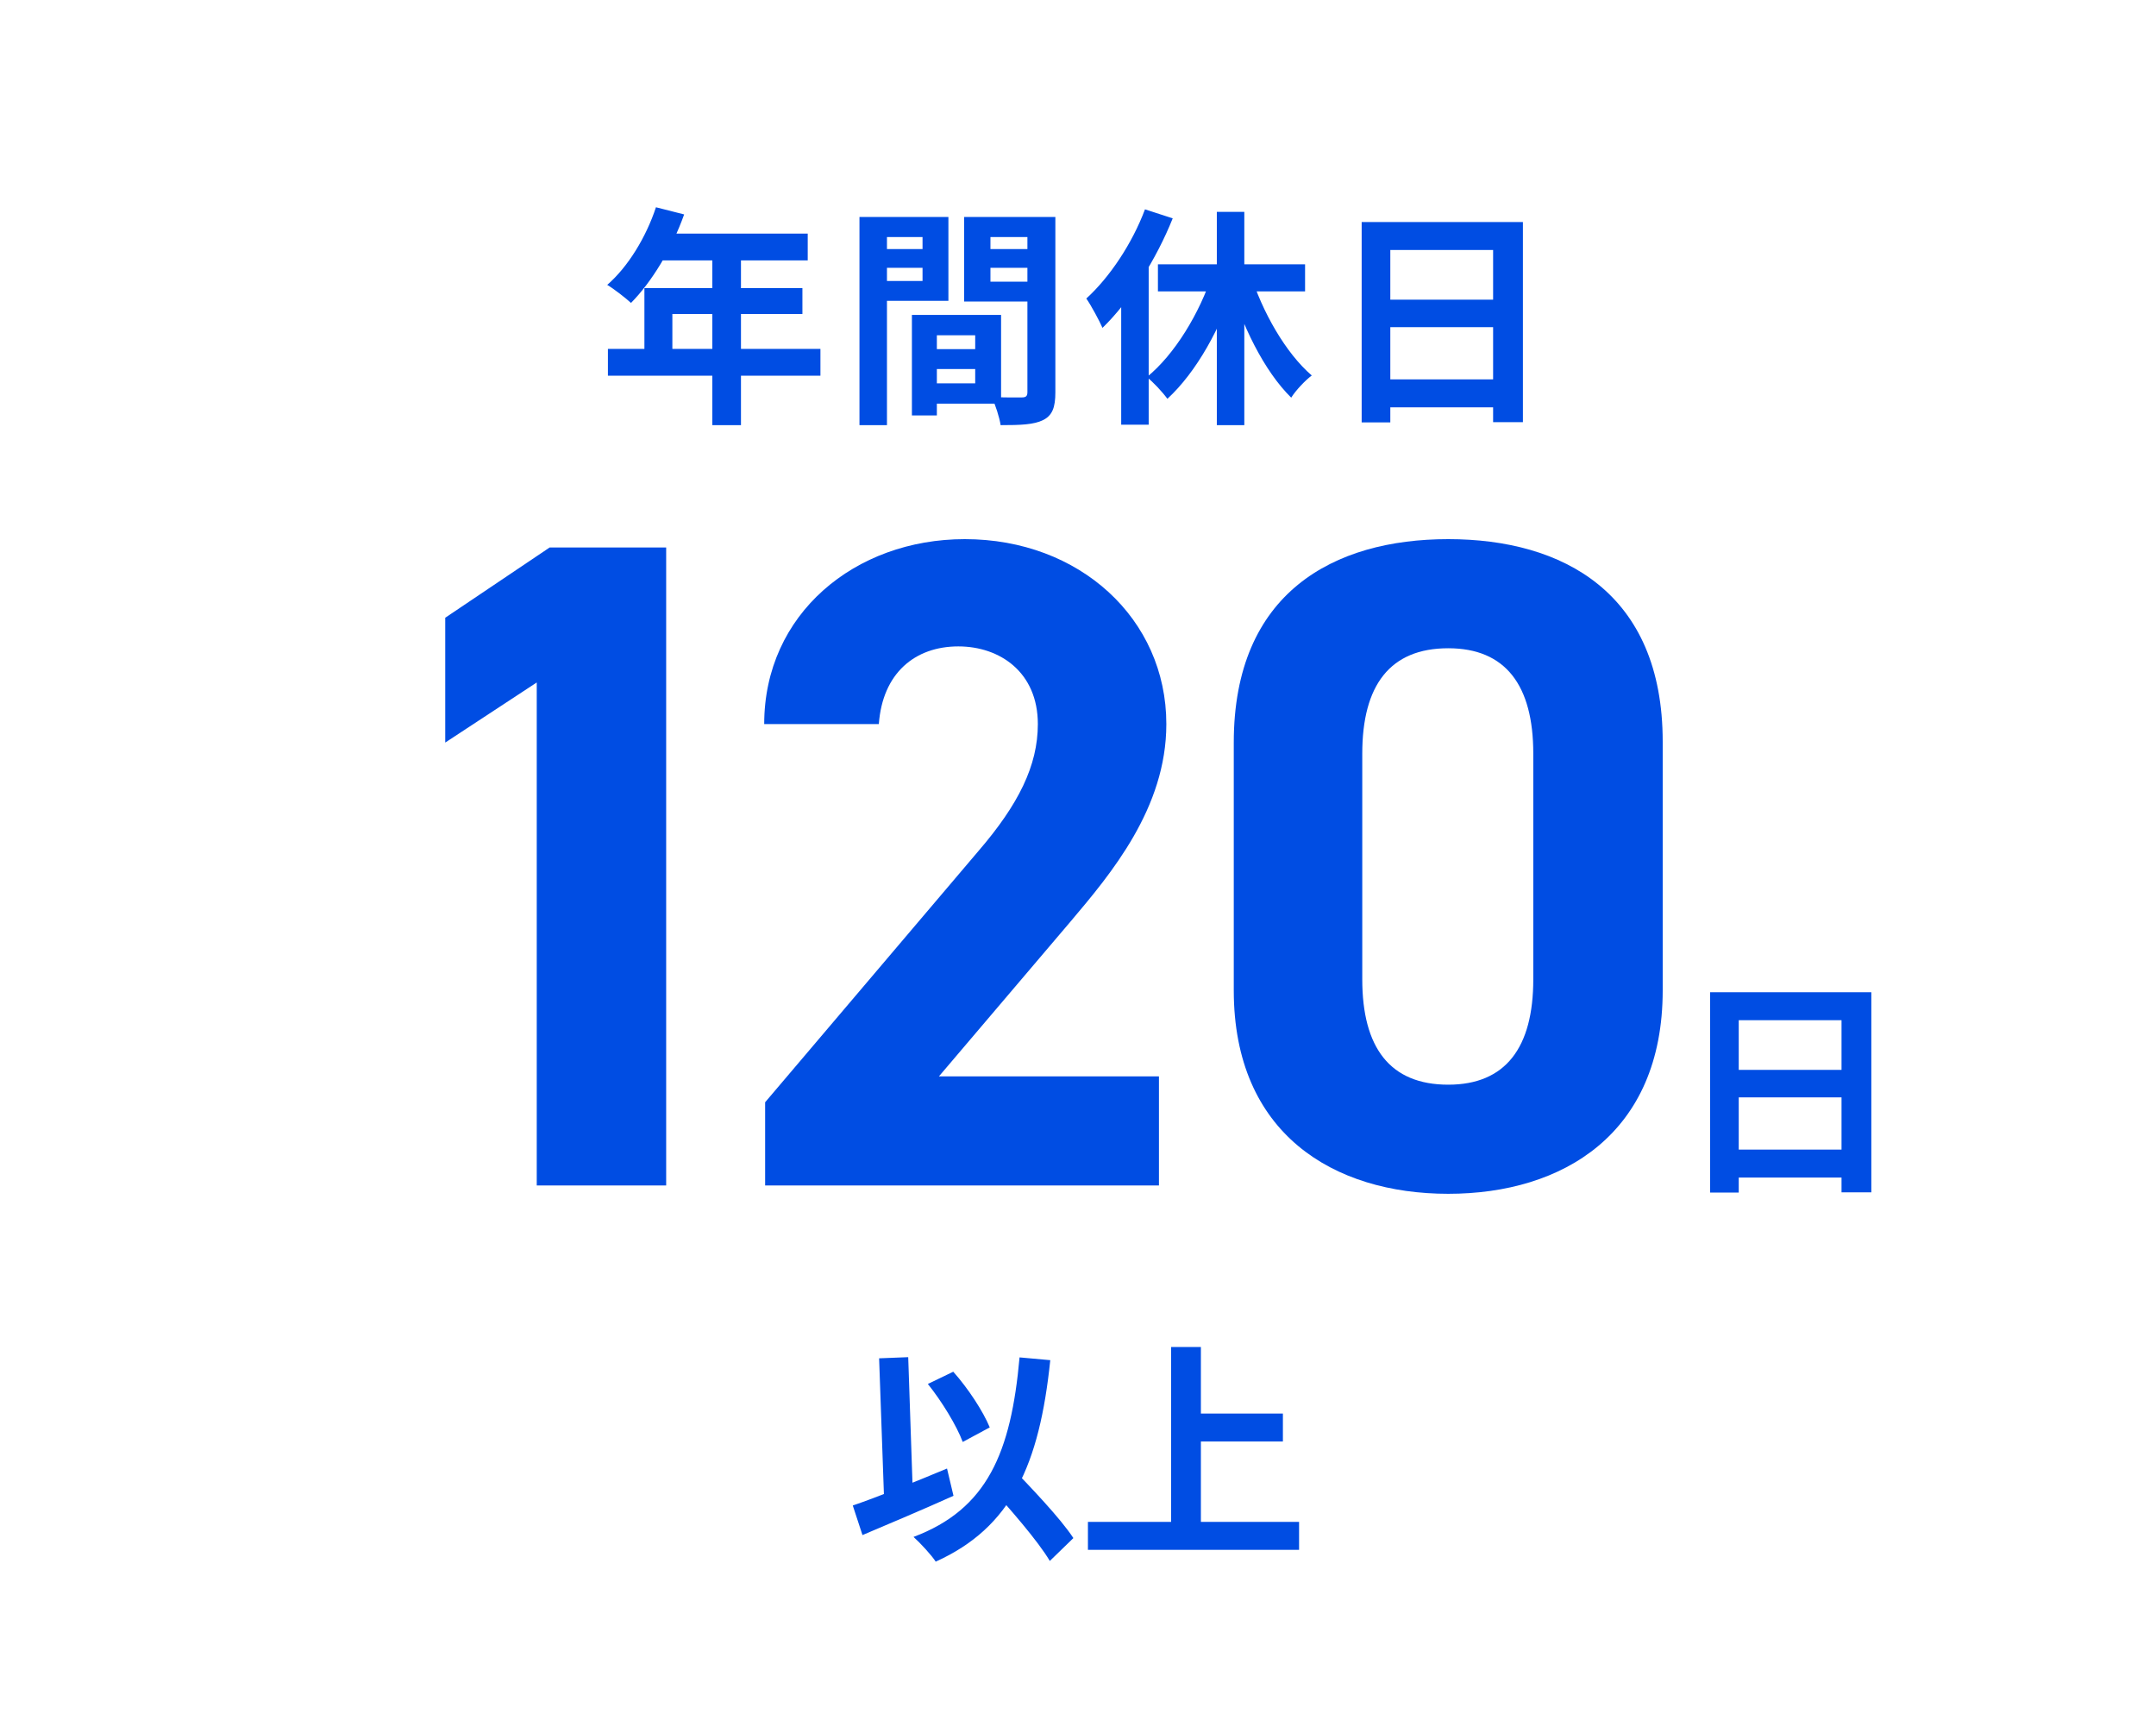 <svg width="112" height="90" viewBox="0 0 112 90" fill="none" xmlns="http://www.w3.org/2000/svg">
<rect width="112" height="90" fill="white"/>
<path d="M34.076 10.764L35.54 11.136C34.904 12.924 33.848 14.652 32.78 15.732C32.504 15.48 31.892 15 31.544 14.796C32.624 13.86 33.56 12.324 34.076 10.764ZM34.328 12.132H41.96V13.524H33.632L34.328 12.132ZM33.476 14.964H41.684V16.308H34.928V18.828H33.476V14.964ZM31.58 18.12H42.62V19.512H31.58V18.12ZM37.004 12.852H38.492V22.08H37.004V12.852ZM48.044 18.132H51.332V19.164H48.044V18.132ZM47.96 16.356H52.004V20.964H47.96V19.908H50.66V17.412H47.96V16.356ZM47.372 16.356H48.668V21.576H47.372V16.356ZM45.356 12.936H48.368V13.908H45.356V12.936ZM50.924 12.936H53.96V13.908H50.924V12.936ZM53.372 11.268H54.824V20.376C54.824 21.156 54.668 21.576 54.188 21.816C53.708 22.056 53.012 22.08 51.98 22.08C51.92 21.672 51.704 21 51.512 20.616C52.136 20.652 52.868 20.64 53.084 20.64C53.3 20.64 53.372 20.568 53.372 20.364V11.268ZM45.476 11.268H49.268V15.624H45.476V14.592H47.924V12.312H45.476V11.268ZM54.14 11.268V12.312H51.452V14.628H54.14V15.66H50.084V11.268H54.14ZM44.648 11.268H46.076V22.08H44.648V11.268ZM63.212 11.004H64.64V22.08H63.212V11.004ZM60.152 13.728H67.796V15.132H60.152V13.728ZM64.94 14.172C65.564 16.188 66.788 18.336 68.144 19.5C67.808 19.752 67.316 20.268 67.076 20.652C65.66 19.26 64.496 16.872 63.8 14.484L64.94 14.172ZM62.984 14.22L64.208 14.58C63.44 17.004 62.156 19.32 60.644 20.712C60.392 20.364 59.912 19.848 59.576 19.584C61.016 18.42 62.324 16.26 62.984 14.22ZM59.48 10.872L60.92 11.34C60.08 13.44 58.7 15.648 57.272 17.028C57.116 16.668 56.684 15.864 56.432 15.504C57.644 14.4 58.808 12.66 59.48 10.872ZM58.244 14.34L59.66 12.924L59.672 12.948V22.056H58.244V14.34ZM70.736 11.532H79.112V21.924H77.564V12.984H72.224V21.936H70.736V11.532ZM71.756 15.564H78.212V16.992H71.756V15.564ZM71.744 19.704H78.212V21.156H71.744V19.704Z" fill="#004DE3"/>
<path d="M48.2 71.876L49.52 71.24C50.3 72.116 51.068 73.292 51.416 74.132L50.012 74.888C49.7 74.048 48.932 72.788 48.2 71.876ZM44.3 78.188C45.536 77.768 47.444 77 49.196 76.268L49.532 77.684C47.936 78.404 46.16 79.148 44.804 79.724L44.3 78.188ZM51.332 77.108L52.448 76.1C53.54 77.24 55.076 78.836 55.76 79.88L54.536 81.068C53.9 80 52.436 78.332 51.332 77.108ZM52.964 70.496L54.56 70.64C53.996 76.076 52.544 79.328 48.608 81.104C48.404 80.78 47.804 80.132 47.456 79.82C51.284 78.38 52.52 75.452 52.964 70.496ZM45.668 70.544L47.18 70.484L47.444 78.284L45.944 78.344L45.668 70.544ZM61.652 73.412H66.644V74.864H61.652V73.412ZM56.516 79.04H67.484V80.492H56.516V79.04ZM60.836 69.956H62.384V79.844H60.836V69.956Z" fill="#004DE3"/>
<path d="M88.836 51.532H97.212V61.924H95.664V52.984H90.324V61.936H88.836V51.532ZM89.856 55.564H96.312V56.992H89.856V55.564ZM89.844 59.704H96.312V61.156H89.844V59.704Z" fill="#004DE3"/>
<path d="M60.205 55.901V61.568H39.747V57.246L50.84 44.184C52.905 41.782 53.914 39.766 53.914 37.605C53.914 34.915 51.945 33.571 49.784 33.571C47.527 33.571 45.846 34.963 45.654 37.605H39.699C39.699 31.89 44.405 28 50.12 28C56.075 28 60.589 32.13 60.589 37.605C60.589 41.975 57.708 45.384 55.595 47.881L48.776 55.901H60.205Z" fill="#004DE3"/>
<path d="M34.606 28.432V61.568H27.883V35.444L23.129 38.565V32.082L28.555 28.432H34.606Z" fill="#004DE3"/>
<path d="M86.374 38.517V51.435C86.374 58.879 81.188 62 75.233 62C69.278 62 64.092 58.879 64.092 51.435V38.565C64.092 30.785 69.278 28 75.233 28C81.188 28 86.374 30.785 86.374 38.517ZM79.651 39.141C79.651 35.588 78.21 33.667 75.233 33.667C72.208 33.667 70.767 35.588 70.767 39.141V50.859C70.767 54.412 72.208 56.333 75.233 56.333C78.21 56.333 79.651 54.412 79.651 50.859V39.141Z" fill="#004DE3"/>
</svg>
